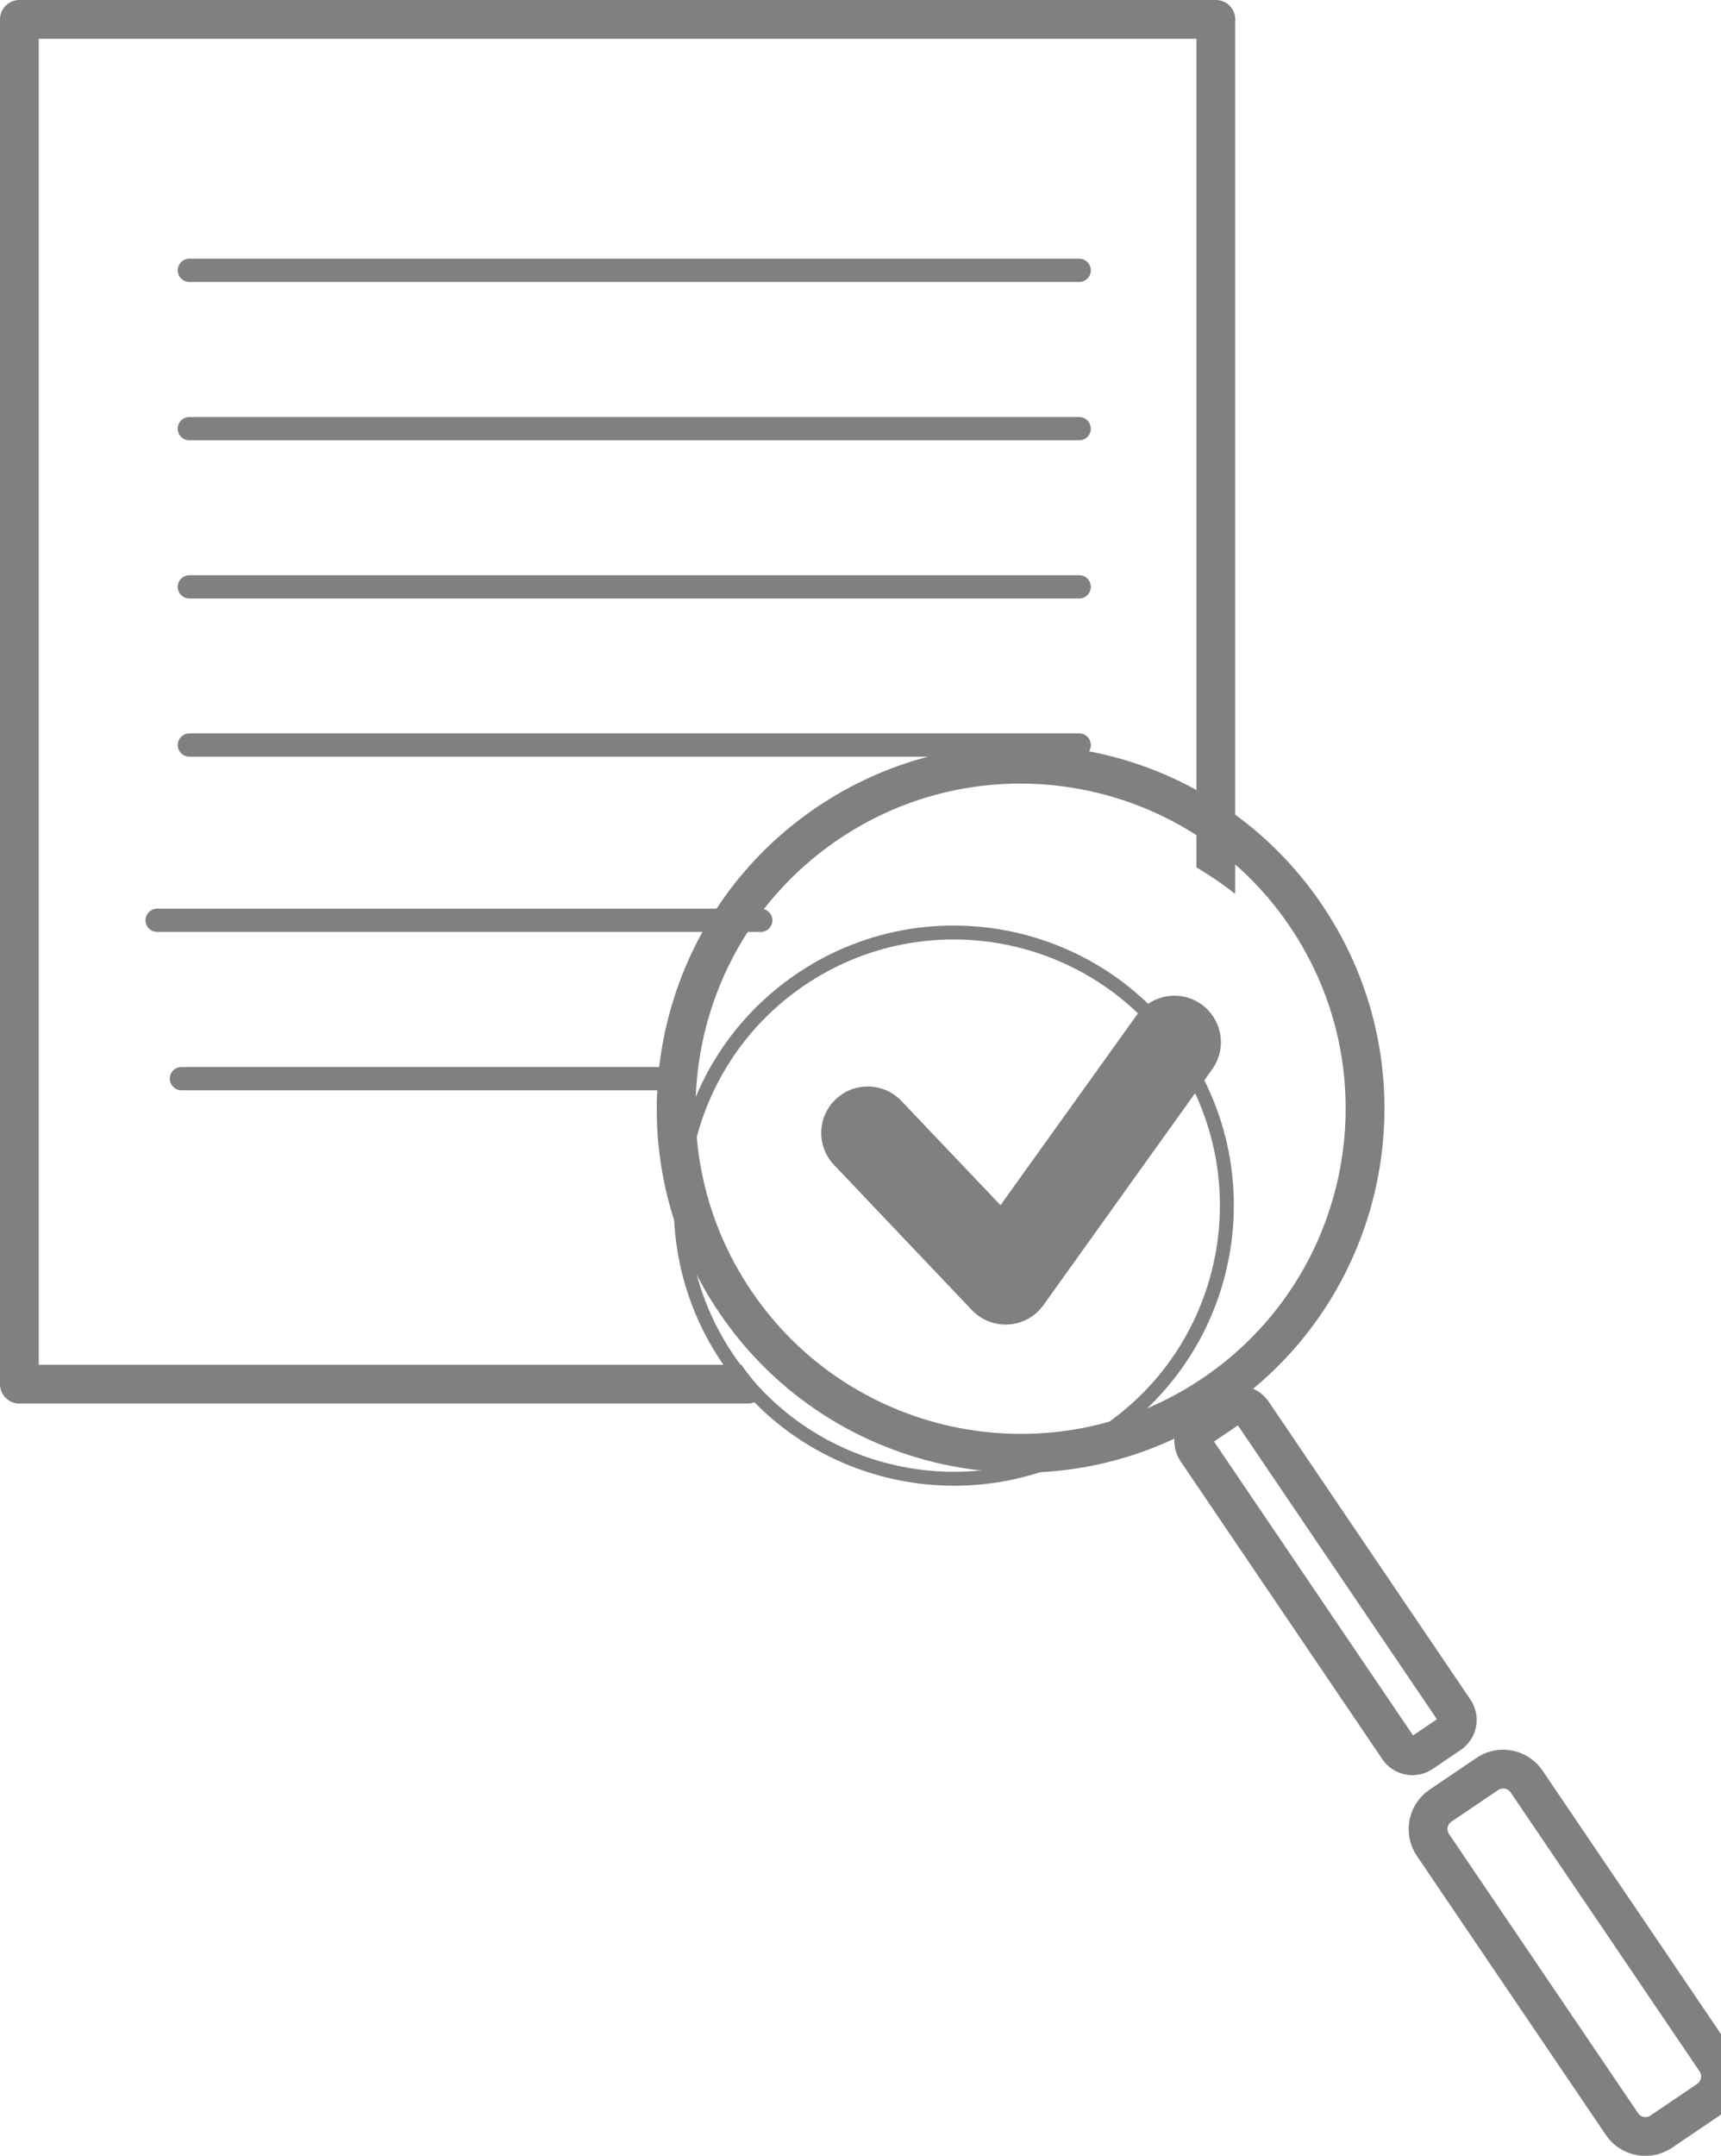 <?xml version="1.0" encoding="UTF-8" standalone="no"?> <svg xmlns="http://www.w3.org/2000/svg" xmlns:xlink="http://www.w3.org/1999/xlink" xmlns:serif="http://www.serif.com/" width="100%" height="100%" viewBox="0 0 111 139" version="1.1" xml:space="preserve" style="fill-rule:evenodd;clip-rule:evenodd;stroke-linejoin:round;stroke-miterlimit:2;"> <g transform="matrix(0.828,-0.561,0.315,0.465,-6461.43,3511.24)"> <path d="M7334.75,1492.32C7334.75,1490.02 7333.7,1488.15 7332.41,1488.15L7330.23,1488.15C7328.94,1488.15 7327.89,1490.02 7327.89,1492.32C7327.89,1492.32 7327.89,1533.64 7327.89,1533.64C7327.89,1535.94 7328.94,1537.8 7330.23,1537.8L7332.41,1537.8C7333.7,1537.8 7334.75,1535.94 7334.75,1533.64C7334.75,1533.64 7334.75,1492.32 7334.75,1492.32ZM7330.39,1492.6L7330.39,1533.35L7332.25,1533.35L7332.25,1492.6L7330.39,1492.6Z" style="fill:rgb(128,128,128);"></path> </g> <g transform="matrix(1.384,-0.937,0.315,0.465,-10521.6,6291.83)"> <path d="M7334.25,1493.62C7334.25,1490.6 7333.43,1488.15 7332.41,1488.15C7332.41,1488.15 7330.23,1488.15 7330.23,1488.15C7329.22,1488.15 7328.39,1490.6 7328.39,1493.62C7328.39,1493.62 7328.39,1532.33 7328.39,1532.33C7328.39,1535.35 7329.22,1537.8 7330.23,1537.8C7330.23,1537.8 7332.41,1537.8 7332.41,1537.8C7333.43,1537.8 7334.25,1535.35 7334.25,1532.33C7334.25,1532.33 7334.25,1493.62 7334.25,1493.62ZM7332.76,1493.62L7332.76,1532.33C7332.76,1532.9 7332.6,1533.35 7332.41,1533.35C7332.41,1533.35 7330.23,1533.35 7330.23,1533.35C7330.04,1533.35 7329.89,1532.9 7329.89,1532.33L7329.89,1493.62C7329.89,1493.06 7330.04,1492.6 7330.23,1492.6C7330.23,1492.6 7332.41,1492.6 7332.41,1492.6C7332.6,1492.6 7332.76,1493.06 7332.76,1493.62Z" style="fill:rgb(128,128,128);"></path> </g> <g transform="matrix(0.609,-0.413,0.413,0.609,-5012.13,2202.75)"> <path d="M7337.12,1444.25C7319.52,1444.25 7305.23,1458.54 7305.23,1476.14C7305.23,1493.75 7319.52,1508.04 7337.12,1508.04C7354.73,1508.04 7369.02,1493.75 7369.02,1476.14C7369.02,1458.54 7354.73,1444.25 7337.12,1444.25ZM7337.12,1447.65C7352.85,1447.65 7365.62,1460.42 7365.62,1476.14C7365.62,1491.87 7352.85,1504.64 7337.12,1504.64C7321.4,1504.64 7308.63,1491.87 7308.63,1476.14C7308.63,1460.42 7321.4,1447.65 7337.12,1447.65Z" style="fill:rgb(128,128,128);"></path> </g> <g transform="matrix(0.483,-0.327,0.327,0.483,-3965.01,1764)"> <path d="M7337.12,1445.18C7320.03,1445.18 7306.16,1459.05 7306.16,1476.14C7306.16,1493.23 7320.03,1507.11 7337.12,1507.11C7354.21,1507.11 7368.09,1493.23 7368.09,1476.14C7368.09,1459.05 7354.21,1445.18 7337.12,1445.18ZM7337.12,1446.72C7353.36,1446.72 7366.55,1459.9 7366.55,1476.14C7366.55,1492.38 7353.36,1505.57 7337.12,1505.57C7320.88,1505.57 7307.7,1492.38 7307.7,1476.14C7307.7,1459.9 7320.88,1446.72 7337.12,1446.72Z" style="fill:rgb(128,128,128);"></path> </g> <g transform="matrix(1.172,0,0,1.172,-5259.89,-2785.49)"> <path d="M4498.38,2392.21L4547.35,2392.21C4547.71,2392.21 4547.99,2391.92 4547.99,2391.57C4547.99,2391.22 4547.71,2390.93 4547.35,2390.93L4498.38,2390.93C4498.03,2390.93 4497.74,2391.22 4497.74,2391.57C4497.74,2391.92 4498.03,2392.21 4498.38,2392.21Z" style="fill:rgb(128,128,128);"></path> </g> <g transform="matrix(0.795,0,0,1.172,-3566.08,-2743.58)"> <path d="M4498.38,2392.21L4547.35,2392.21C4547.87,2392.21 4548.3,2391.92 4548.3,2391.57C4548.3,2391.22 4547.87,2390.93 4547.35,2390.93L4498.38,2390.93C4497.86,2390.93 4497.44,2391.22 4497.44,2391.57C4497.44,2391.92 4497.86,2392.21 4498.38,2392.21Z" style="fill:rgb(128,128,128);"></path> </g> <g transform="matrix(1.172,0,0,1.172,-5259.89,-2775.28)"> <path d="M4498.38,2392.21L4547.35,2392.21C4547.71,2392.21 4547.99,2391.92 4547.99,2391.57C4547.99,2391.22 4547.71,2390.93 4547.35,2390.93L4498.38,2390.93C4498.03,2390.93 4497.74,2391.22 4497.74,2391.57C4497.74,2391.92 4498.03,2392.21 4498.38,2392.21Z" style="fill:rgb(128,128,128);"></path> </g> <g transform="matrix(0.655,0,0,1.172,-2934.74,-2733.37)"> <path d="M4498.38,2392.21L4547.35,2392.21C4547.99,2392.21 4548.5,2391.92 4548.5,2391.57C4548.5,2391.22 4547.99,2390.93 4547.35,2390.93L4498.38,2390.93C4497.75,2390.93 4497.24,2391.22 4497.24,2391.57C4497.24,2391.92 4497.75,2392.21 4498.38,2392.21Z" style="fill:rgb(128,128,128);"></path> </g> <g transform="matrix(1.172,0,0,1.172,-5259.89,-2765.08)"> <path d="M4498.38,2392.21L4547.35,2392.21C4547.71,2392.21 4547.99,2391.92 4547.99,2391.57C4547.99,2391.22 4547.71,2390.93 4547.35,2390.93L4498.38,2390.93C4498.03,2390.93 4497.74,2391.22 4497.74,2391.57C4497.74,2391.92 4498.03,2392.21 4498.38,2392.21Z" style="fill:rgb(128,128,128);"></path> </g> <g transform="matrix(1.172,0,0,1.172,-5259.89,-2754.88)"> <path d="M4498.38,2392.21L4547.35,2392.21C4547.71,2392.21 4547.99,2391.92 4547.99,2391.57C4547.99,2391.22 4547.71,2390.93 4547.35,2390.93L4498.38,2390.93C4498.03,2390.93 4497.74,2391.22 4497.74,2391.57C4497.74,2391.92 4498.03,2392.21 4498.38,2392.21Z" style="fill:rgb(128,128,128);"></path> </g> <g transform="matrix(1,0,0,1,-7365.64,-1631.16)"> <path d="M7415.05,1721.14L7414.53,1721.47C7414.33,1721.59 7414.1,1721.66 7413.87,1721.66L7366.89,1721.66C7366.2,1721.66 7365.64,1721.1 7365.64,1720.41L7365.64,1632.41C7365.64,1631.72 7366.2,1631.16 7366.89,1631.16L7444.06,1631.16C7444.75,1631.16 7445.31,1631.72 7445.31,1632.41L7445.31,1688.58C7445.31,1688.65 7445.3,1688.72 7445.29,1688.79C7444.5,1688.16 7443.67,1687.6 7442.81,1687.09L7442.81,1633.66L7368.14,1633.66L7368.14,1719.16L7413.45,1719.16C7413.95,1719.86 7414.49,1720.52 7415.05,1721.14Z" style="fill:rgb(128,128,128);"></path> </g> <g transform="matrix(1,0,0,1,-7365.64,-1629.12)"> <path d="M7430.17,1706.83L7438.95,1694.58C7439.91,1693.23 7441.79,1692.92 7443.13,1693.88C7444.48,1694.85 7444.79,1696.72 7443.82,1698.07L7432.94,1713.27C7432.42,1714 7431.6,1714.46 7430.7,1714.52C7429.81,1714.58 7428.94,1714.24 7428.32,1713.59L7419.44,1704.24C7418.29,1703.04 7418.34,1701.14 7419.54,1700C7420.74,1698.86 7422.64,1698.91 7423.78,1700.11L7430.17,1706.83Z" style="fill:rgb(128,128,128);"></path> </g> </svg> 